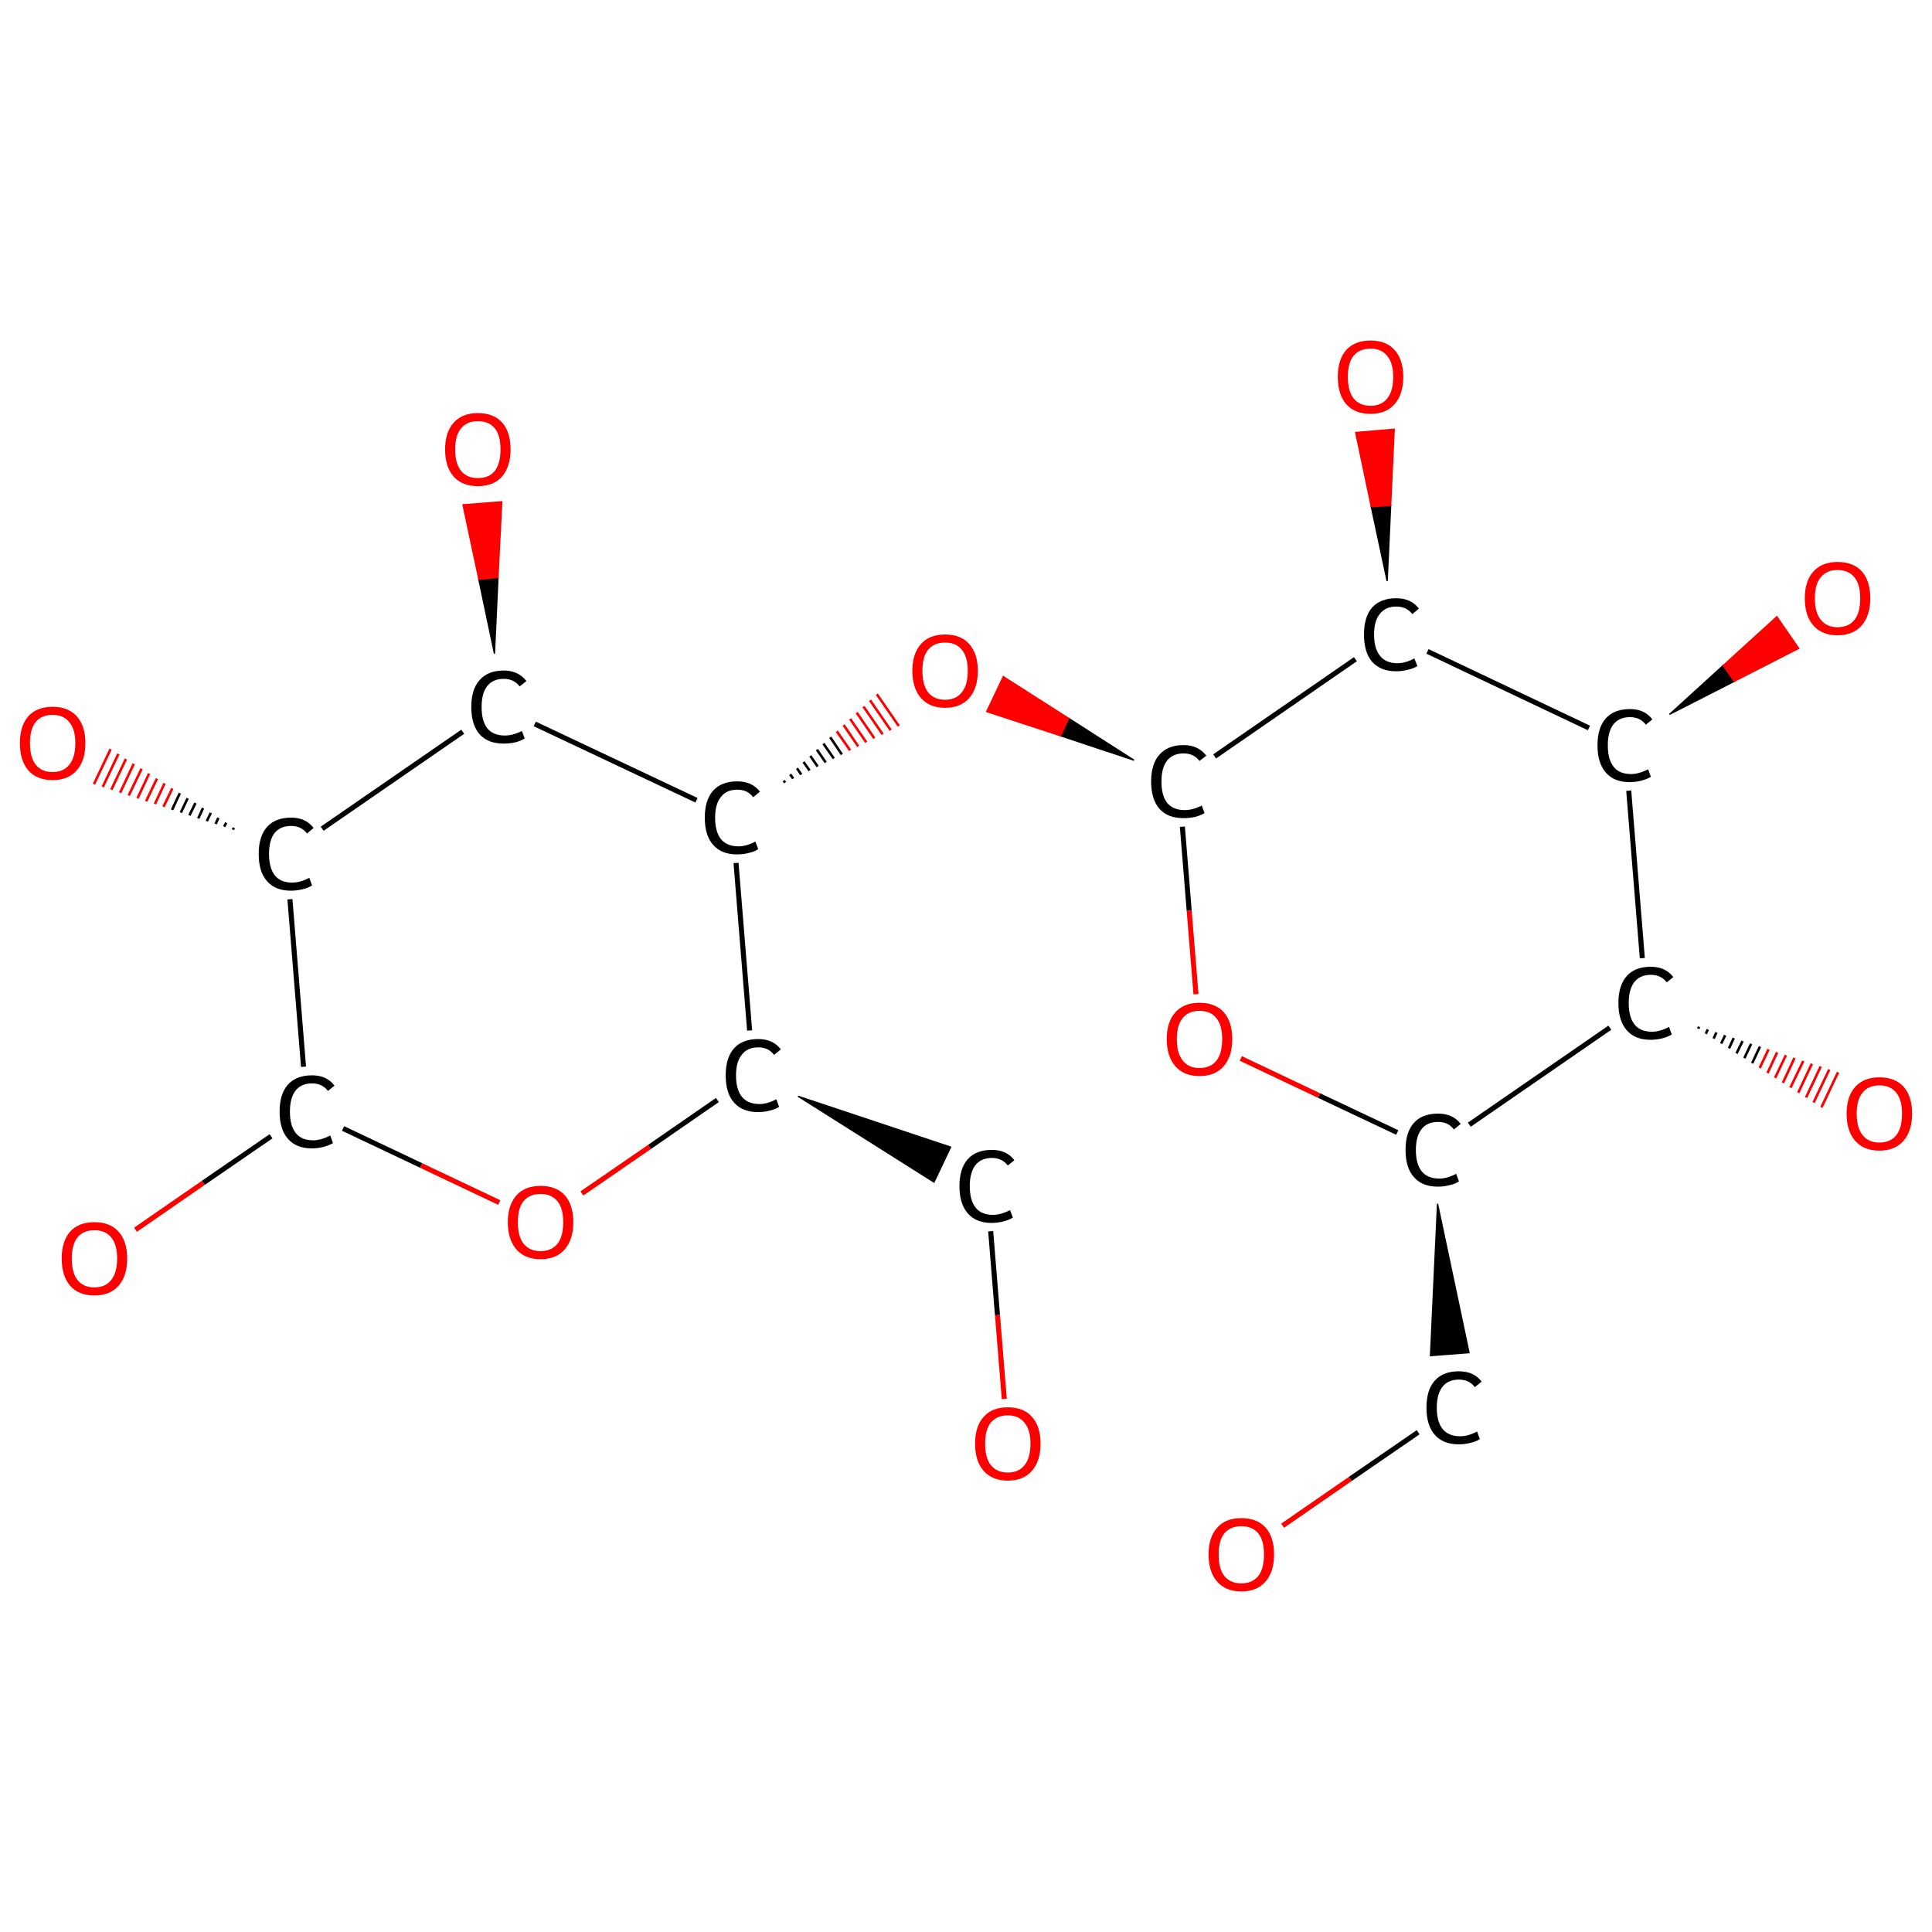 <?xml version='1.0' encoding='iso-8859-1'?>
<svg version='1.1' baseProfile='full'
              xmlns='http://www.w3.org/2000/svg'
                      xmlns:rdkit='http://www.rdkit.org/xml'
                      xmlns:xlink='http://www.w3.org/1999/xlink'
                  xml:space='preserve'
width='767px' height='767px' viewBox='0 0 767 767'>
<!-- END OF HEADER -->
<rect style='opacity:1.0;fill:#FFFFFF;stroke:none' width='767.0' height='767.0' x='0.0' y='0.0'> </rect>
<path class='bond-0 atom-0 atom-1' d='M 509.2,605.7 L 536.1,587.1' style='fill:none;fill-rule:evenodd;stroke:#FF0000;stroke-width:2.0px;stroke-linecap:butt;stroke-linejoin:miter;stroke-opacity:1' />
<path class='bond-0 atom-0 atom-1' d='M 536.1,587.1 L 563.0,568.6' style='fill:none;fill-rule:evenodd;stroke:#000000;stroke-width:2.0px;stroke-linecap:butt;stroke-linejoin:miter;stroke-opacity:1' />
<path class='bond-1 atom-2 atom-1' d='M 570.7,477.9 L 583.2,537.0 L 567.9,538.2 Z' style='fill:#000000;fill-rule:evenodd;fill-opacity:1;stroke:#000000;stroke-width:0.5px;stroke-linecap:butt;stroke-linejoin:miter;stroke-opacity:1;' />
<path class='bond-2 atom-2 atom-3' d='M 554.7,449.6 L 523.6,434.9' style='fill:none;fill-rule:evenodd;stroke:#000000;stroke-width:2.0px;stroke-linecap:butt;stroke-linejoin:miter;stroke-opacity:1' />
<path class='bond-2 atom-2 atom-3' d='M 523.6,434.9 L 492.6,420.2' style='fill:none;fill-rule:evenodd;stroke:#FF0000;stroke-width:2.0px;stroke-linecap:butt;stroke-linejoin:miter;stroke-opacity:1' />
<path class='bond-3 atom-3 atom-4' d='M 474.8,394.7 L 472.1,361.5' style='fill:none;fill-rule:evenodd;stroke:#FF0000;stroke-width:2.0px;stroke-linecap:butt;stroke-linejoin:miter;stroke-opacity:1' />
<path class='bond-3 atom-3 atom-4' d='M 472.1,361.5 L 469.4,328.2' style='fill:none;fill-rule:evenodd;stroke:#000000;stroke-width:2.0px;stroke-linecap:butt;stroke-linejoin:miter;stroke-opacity:1' />
<path class='bond-4 atom-4 atom-5' d='M 450.2,301.8 L 421.0,292.1 L 424.3,285.2 Z' style='fill:#000000;fill-rule:evenodd;fill-opacity:1;stroke:#000000;stroke-width:0.5px;stroke-linecap:butt;stroke-linejoin:miter;stroke-opacity:1;' />
<path class='bond-4 atom-4 atom-5' d='M 421.0,292.1 L 398.3,268.6 L 391.7,282.5 Z' style='fill:#FF0000;fill-rule:evenodd;fill-opacity:1;stroke:#FF0000;stroke-width:0.5px;stroke-linecap:butt;stroke-linejoin:miter;stroke-opacity:1;' />
<path class='bond-4 atom-4 atom-5' d='M 421.0,292.1 L 424.3,285.2 L 398.3,268.6 Z' style='fill:#FF0000;fill-rule:evenodd;fill-opacity:1;stroke:#FF0000;stroke-width:0.5px;stroke-linecap:butt;stroke-linejoin:miter;stroke-opacity:1;' />
<path class='bond-5 atom-6 atom-5' d='M 311.7,310.7 L 311.1,309.9' style='fill:none;fill-rule:evenodd;stroke:#000000;stroke-width:1.0px;stroke-linecap:butt;stroke-linejoin:miter;stroke-opacity:1' />
<path class='bond-5 atom-6 atom-5' d='M 314.9,309.1 L 313.7,307.4' style='fill:none;fill-rule:evenodd;stroke:#000000;stroke-width:1.0px;stroke-linecap:butt;stroke-linejoin:miter;stroke-opacity:1' />
<path class='bond-5 atom-6 atom-5' d='M 318.1,307.5 L 316.4,305.0' style='fill:none;fill-rule:evenodd;stroke:#000000;stroke-width:1.0px;stroke-linecap:butt;stroke-linejoin:miter;stroke-opacity:1' />
<path class='bond-5 atom-6 atom-5' d='M 321.4,305.9 L 319.0,302.5' style='fill:none;fill-rule:evenodd;stroke:#000000;stroke-width:1.0px;stroke-linecap:butt;stroke-linejoin:miter;stroke-opacity:1' />
<path class='bond-5 atom-6 atom-5' d='M 324.6,304.3 L 321.7,300.1' style='fill:none;fill-rule:evenodd;stroke:#000000;stroke-width:1.0px;stroke-linecap:butt;stroke-linejoin:miter;stroke-opacity:1' />
<path class='bond-5 atom-6 atom-5' d='M 327.8,302.7 L 324.3,297.6' style='fill:none;fill-rule:evenodd;stroke:#000000;stroke-width:1.0px;stroke-linecap:butt;stroke-linejoin:miter;stroke-opacity:1' />
<path class='bond-5 atom-6 atom-5' d='M 331.0,301.1 L 326.9,295.2' style='fill:none;fill-rule:evenodd;stroke:#000000;stroke-width:1.0px;stroke-linecap:butt;stroke-linejoin:miter;stroke-opacity:1' />
<path class='bond-5 atom-6 atom-5' d='M 334.2,299.5 L 329.6,292.7' style='fill:none;fill-rule:evenodd;stroke:#000000;stroke-width:1.0px;stroke-linecap:butt;stroke-linejoin:miter;stroke-opacity:1' />
<path class='bond-5 atom-6 atom-5' d='M 337.5,297.9 L 332.2,290.3' style='fill:none;fill-rule:evenodd;stroke:#FF0000;stroke-width:1.0px;stroke-linecap:butt;stroke-linejoin:miter;stroke-opacity:1' />
<path class='bond-5 atom-6 atom-5' d='M 340.7,296.3 L 334.9,287.8' style='fill:none;fill-rule:evenodd;stroke:#FF0000;stroke-width:1.0px;stroke-linecap:butt;stroke-linejoin:miter;stroke-opacity:1' />
<path class='bond-5 atom-6 atom-5' d='M 343.9,294.7 L 337.5,285.4' style='fill:none;fill-rule:evenodd;stroke:#FF0000;stroke-width:1.0px;stroke-linecap:butt;stroke-linejoin:miter;stroke-opacity:1' />
<path class='bond-5 atom-6 atom-5' d='M 347.1,293.1 L 340.1,282.9' style='fill:none;fill-rule:evenodd;stroke:#FF0000;stroke-width:1.0px;stroke-linecap:butt;stroke-linejoin:miter;stroke-opacity:1' />
<path class='bond-5 atom-6 atom-5' d='M 350.4,291.5 L 342.8,280.5' style='fill:none;fill-rule:evenodd;stroke:#FF0000;stroke-width:1.0px;stroke-linecap:butt;stroke-linejoin:miter;stroke-opacity:1' />
<path class='bond-5 atom-6 atom-5' d='M 353.6,289.9 L 345.4,278.0' style='fill:none;fill-rule:evenodd;stroke:#FF0000;stroke-width:1.0px;stroke-linecap:butt;stroke-linejoin:miter;stroke-opacity:1' />
<path class='bond-5 atom-6 atom-5' d='M 356.8,288.2 L 348.1,275.6' style='fill:none;fill-rule:evenodd;stroke:#FF0000;stroke-width:1.0px;stroke-linecap:butt;stroke-linejoin:miter;stroke-opacity:1' />
<path class='bond-6 atom-6 atom-7' d='M 276.5,317.7 L 212.3,287.4' style='fill:none;fill-rule:evenodd;stroke:#000000;stroke-width:2.0px;stroke-linecap:butt;stroke-linejoin:miter;stroke-opacity:1' />
<path class='bond-7 atom-7 atom-8' d='M 196.3,259.5 L 190.1,230.0 L 197.7,229.3 Z' style='fill:#000000;fill-rule:evenodd;fill-opacity:1;stroke:#000000;stroke-width:0.5px;stroke-linecap:butt;stroke-linejoin:miter;stroke-opacity:1;' />
<path class='bond-7 atom-7 atom-8' d='M 190.1,230.0 L 199.2,199.2 L 183.8,200.4 Z' style='fill:#FF0000;fill-rule:evenodd;fill-opacity:1;stroke:#FF0000;stroke-width:0.5px;stroke-linecap:butt;stroke-linejoin:miter;stroke-opacity:1;' />
<path class='bond-7 atom-7 atom-8' d='M 190.1,230.0 L 197.7,229.3 L 199.2,199.2 Z' style='fill:#FF0000;fill-rule:evenodd;fill-opacity:1;stroke:#FF0000;stroke-width:0.5px;stroke-linecap:butt;stroke-linejoin:miter;stroke-opacity:1;' />
<path class='bond-8 atom-7 atom-9' d='M 183.7,290.5 L 127.9,329.0' style='fill:none;fill-rule:evenodd;stroke:#000000;stroke-width:2.0px;stroke-linecap:butt;stroke-linejoin:miter;stroke-opacity:1' />
<path class='bond-9 atom-9 atom-10' d='M 92.5,329.4 L 92.8,328.6' style='fill:none;fill-rule:evenodd;stroke:#000000;stroke-width:1.0px;stroke-linecap:butt;stroke-linejoin:miter;stroke-opacity:1' />
<path class='bond-9 atom-9 atom-10' d='M 89.0,328.2 L 89.8,326.6' style='fill:none;fill-rule:evenodd;stroke:#000000;stroke-width:1.0px;stroke-linecap:butt;stroke-linejoin:miter;stroke-opacity:1' />
<path class='bond-9 atom-9 atom-10' d='M 85.6,327.1 L 86.7,324.7' style='fill:none;fill-rule:evenodd;stroke:#000000;stroke-width:1.0px;stroke-linecap:butt;stroke-linejoin:miter;stroke-opacity:1' />
<path class='bond-9 atom-9 atom-10' d='M 82.1,326.0 L 83.7,322.7' style='fill:none;fill-rule:evenodd;stroke:#000000;stroke-width:1.0px;stroke-linecap:butt;stroke-linejoin:miter;stroke-opacity:1' />
<path class='bond-9 atom-9 atom-10' d='M 78.7,324.9 L 80.6,320.8' style='fill:none;fill-rule:evenodd;stroke:#000000;stroke-width:1.0px;stroke-linecap:butt;stroke-linejoin:miter;stroke-opacity:1' />
<path class='bond-9 atom-9 atom-10' d='M 75.2,323.7 L 77.6,318.8' style='fill:none;fill-rule:evenodd;stroke:#000000;stroke-width:1.0px;stroke-linecap:butt;stroke-linejoin:miter;stroke-opacity:1' />
<path class='bond-9 atom-9 atom-10' d='M 71.8,322.6 L 74.5,316.9' style='fill:none;fill-rule:evenodd;stroke:#000000;stroke-width:1.0px;stroke-linecap:butt;stroke-linejoin:miter;stroke-opacity:1' />
<path class='bond-9 atom-9 atom-10' d='M 68.3,321.5 L 71.4,314.9' style='fill:none;fill-rule:evenodd;stroke:#000000;stroke-width:1.0px;stroke-linecap:butt;stroke-linejoin:miter;stroke-opacity:1' />
<path class='bond-9 atom-9 atom-10' d='M 64.9,320.3 L 68.4,313.0' style='fill:none;fill-rule:evenodd;stroke:#FF0000;stroke-width:1.0px;stroke-linecap:butt;stroke-linejoin:miter;stroke-opacity:1' />
<path class='bond-9 atom-9 atom-10' d='M 61.5,319.2 L 65.3,311.0' style='fill:none;fill-rule:evenodd;stroke:#FF0000;stroke-width:1.0px;stroke-linecap:butt;stroke-linejoin:miter;stroke-opacity:1' />
<path class='bond-9 atom-9 atom-10' d='M 58.0,318.1 L 62.3,309.1' style='fill:none;fill-rule:evenodd;stroke:#FF0000;stroke-width:1.0px;stroke-linecap:butt;stroke-linejoin:miter;stroke-opacity:1' />
<path class='bond-9 atom-9 atom-10' d='M 54.6,316.9 L 59.2,307.1' style='fill:none;fill-rule:evenodd;stroke:#FF0000;stroke-width:1.0px;stroke-linecap:butt;stroke-linejoin:miter;stroke-opacity:1' />
<path class='bond-9 atom-9 atom-10' d='M 51.1,315.8 L 56.2,305.2' style='fill:none;fill-rule:evenodd;stroke:#FF0000;stroke-width:1.0px;stroke-linecap:butt;stroke-linejoin:miter;stroke-opacity:1' />
<path class='bond-9 atom-9 atom-10' d='M 47.7,314.7 L 53.1,303.2' style='fill:none;fill-rule:evenodd;stroke:#FF0000;stroke-width:1.0px;stroke-linecap:butt;stroke-linejoin:miter;stroke-opacity:1' />
<path class='bond-9 atom-9 atom-10' d='M 44.2,313.5 L 50.0,301.3' style='fill:none;fill-rule:evenodd;stroke:#FF0000;stroke-width:1.0px;stroke-linecap:butt;stroke-linejoin:miter;stroke-opacity:1' />
<path class='bond-9 atom-9 atom-10' d='M 40.8,312.4 L 47.0,299.3' style='fill:none;fill-rule:evenodd;stroke:#FF0000;stroke-width:1.0px;stroke-linecap:butt;stroke-linejoin:miter;stroke-opacity:1' />
<path class='bond-9 atom-9 atom-10' d='M 37.3,311.3 L 43.9,297.4' style='fill:none;fill-rule:evenodd;stroke:#FF0000;stroke-width:1.0px;stroke-linecap:butt;stroke-linejoin:miter;stroke-opacity:1' />
<path class='bond-10 atom-9 atom-11' d='M 115.1,357.0 L 120.5,423.5' style='fill:none;fill-rule:evenodd;stroke:#000000;stroke-width:2.0px;stroke-linecap:butt;stroke-linejoin:miter;stroke-opacity:1' />
<path class='bond-11 atom-11 atom-12' d='M 107.6,451.1 L 80.7,469.6' style='fill:none;fill-rule:evenodd;stroke:#000000;stroke-width:2.0px;stroke-linecap:butt;stroke-linejoin:miter;stroke-opacity:1' />
<path class='bond-11 atom-11 atom-12' d='M 80.7,469.6 L 53.8,488.2' style='fill:none;fill-rule:evenodd;stroke:#FF0000;stroke-width:2.0px;stroke-linecap:butt;stroke-linejoin:miter;stroke-opacity:1' />
<path class='bond-12 atom-11 atom-13' d='M 136.2,448.0 L 167.2,462.7' style='fill:none;fill-rule:evenodd;stroke:#000000;stroke-width:2.0px;stroke-linecap:butt;stroke-linejoin:miter;stroke-opacity:1' />
<path class='bond-12 atom-11 atom-13' d='M 167.2,462.7 L 198.2,477.4' style='fill:none;fill-rule:evenodd;stroke:#FF0000;stroke-width:2.0px;stroke-linecap:butt;stroke-linejoin:miter;stroke-opacity:1' />
<path class='bond-13 atom-13 atom-14' d='M 231.0,473.8 L 257.9,455.3' style='fill:none;fill-rule:evenodd;stroke:#FF0000;stroke-width:2.0px;stroke-linecap:butt;stroke-linejoin:miter;stroke-opacity:1' />
<path class='bond-13 atom-13 atom-14' d='M 257.9,455.3 L 284.8,436.7' style='fill:none;fill-rule:evenodd;stroke:#000000;stroke-width:2.0px;stroke-linecap:butt;stroke-linejoin:miter;stroke-opacity:1' />
<path class='bond-14 atom-14 atom-15' d='M 316.8,435.2 L 377.4,455.4 L 370.8,469.3 Z' style='fill:#000000;fill-rule:evenodd;fill-opacity:1;stroke:#000000;stroke-width:0.5px;stroke-linecap:butt;stroke-linejoin:miter;stroke-opacity:1;' />
<path class='bond-15 atom-15 atom-16' d='M 393.3,488.8 L 396.0,522.1' style='fill:none;fill-rule:evenodd;stroke:#000000;stroke-width:2.0px;stroke-linecap:butt;stroke-linejoin:miter;stroke-opacity:1' />
<path class='bond-15 atom-15 atom-16' d='M 396.0,522.1 L 398.7,555.4' style='fill:none;fill-rule:evenodd;stroke:#FF0000;stroke-width:2.0px;stroke-linecap:butt;stroke-linejoin:miter;stroke-opacity:1' />
<path class='bond-16 atom-4 atom-17' d='M 482.2,300.3 L 538.1,261.7' style='fill:none;fill-rule:evenodd;stroke:#000000;stroke-width:2.0px;stroke-linecap:butt;stroke-linejoin:miter;stroke-opacity:1' />
<path class='bond-17 atom-17 atom-18' d='M 550.7,230.7 L 544.4,201.2 L 552.1,200.6 Z' style='fill:#000000;fill-rule:evenodd;fill-opacity:1;stroke:#000000;stroke-width:0.5px;stroke-linecap:butt;stroke-linejoin:miter;stroke-opacity:1;' />
<path class='bond-17 atom-17 atom-18' d='M 544.4,201.2 L 553.5,170.4 L 538.2,171.7 Z' style='fill:#FF0000;fill-rule:evenodd;fill-opacity:1;stroke:#FF0000;stroke-width:0.5px;stroke-linecap:butt;stroke-linejoin:miter;stroke-opacity:1;' />
<path class='bond-17 atom-17 atom-18' d='M 544.4,201.2 L 552.1,200.6 L 553.5,170.4 Z' style='fill:#FF0000;fill-rule:evenodd;fill-opacity:1;stroke:#FF0000;stroke-width:0.5px;stroke-linecap:butt;stroke-linejoin:miter;stroke-opacity:1;' />
<path class='bond-18 atom-17 atom-19' d='M 566.7,258.6 L 630.8,289.0' style='fill:none;fill-rule:evenodd;stroke:#000000;stroke-width:2.0px;stroke-linecap:butt;stroke-linejoin:miter;stroke-opacity:1' />
<path class='bond-19 atom-19 atom-20' d='M 662.8,283.6 L 684.1,264.2 L 688.5,270.5 Z' style='fill:#000000;fill-rule:evenodd;fill-opacity:1;stroke:#000000;stroke-width:0.5px;stroke-linecap:butt;stroke-linejoin:miter;stroke-opacity:1;' />
<path class='bond-19 atom-19 atom-20' d='M 684.1,264.2 L 714.1,257.4 L 705.4,244.8 Z' style='fill:#FF0000;fill-rule:evenodd;fill-opacity:1;stroke:#FF0000;stroke-width:0.5px;stroke-linecap:butt;stroke-linejoin:miter;stroke-opacity:1;' />
<path class='bond-19 atom-19 atom-20' d='M 684.1,264.2 L 688.5,270.5 L 714.1,257.4 Z' style='fill:#FF0000;fill-rule:evenodd;fill-opacity:1;stroke:#FF0000;stroke-width:0.5px;stroke-linecap:butt;stroke-linejoin:miter;stroke-opacity:1;' />
<path class='bond-20 atom-19 atom-21' d='M 646.6,313.9 L 652.0,380.4' style='fill:none;fill-rule:evenodd;stroke:#000000;stroke-width:2.0px;stroke-linecap:butt;stroke-linejoin:miter;stroke-opacity:1' />
<path class='bond-21 atom-21 atom-22' d='M 674.5,407.6 L 674.2,408.4' style='fill:none;fill-rule:evenodd;stroke:#000000;stroke-width:1.0px;stroke-linecap:butt;stroke-linejoin:miter;stroke-opacity:1' />
<path class='bond-21 atom-21 atom-22' d='M 678.0,408.7 L 677.2,410.4' style='fill:none;fill-rule:evenodd;stroke:#000000;stroke-width:1.0px;stroke-linecap:butt;stroke-linejoin:miter;stroke-opacity:1' />
<path class='bond-21 atom-21 atom-22' d='M 681.4,409.9 L 680.3,412.3' style='fill:none;fill-rule:evenodd;stroke:#000000;stroke-width:1.0px;stroke-linecap:butt;stroke-linejoin:miter;stroke-opacity:1' />
<path class='bond-21 atom-21 atom-22' d='M 684.9,411.0 L 683.3,414.3' style='fill:none;fill-rule:evenodd;stroke:#000000;stroke-width:1.0px;stroke-linecap:butt;stroke-linejoin:miter;stroke-opacity:1' />
<path class='bond-21 atom-21 atom-22' d='M 688.3,412.1 L 686.4,416.2' style='fill:none;fill-rule:evenodd;stroke:#000000;stroke-width:1.0px;stroke-linecap:butt;stroke-linejoin:miter;stroke-opacity:1' />
<path class='bond-21 atom-21 atom-22' d='M 691.8,413.3 L 689.4,418.2' style='fill:none;fill-rule:evenodd;stroke:#000000;stroke-width:1.0px;stroke-linecap:butt;stroke-linejoin:miter;stroke-opacity:1' />
<path class='bond-21 atom-21 atom-22' d='M 695.2,414.4 L 692.5,420.1' style='fill:none;fill-rule:evenodd;stroke:#000000;stroke-width:1.0px;stroke-linecap:butt;stroke-linejoin:miter;stroke-opacity:1' />
<path class='bond-21 atom-21 atom-22' d='M 698.7,415.5 L 695.6,422.1' style='fill:none;fill-rule:evenodd;stroke:#000000;stroke-width:1.0px;stroke-linecap:butt;stroke-linejoin:miter;stroke-opacity:1' />
<path class='bond-21 atom-21 atom-22' d='M 702.1,416.6 L 698.6,424.0' style='fill:none;fill-rule:evenodd;stroke:#FF0000;stroke-width:1.0px;stroke-linecap:butt;stroke-linejoin:miter;stroke-opacity:1' />
<path class='bond-21 atom-21 atom-22' d='M 705.5,417.8 L 701.7,426.0' style='fill:none;fill-rule:evenodd;stroke:#FF0000;stroke-width:1.0px;stroke-linecap:butt;stroke-linejoin:miter;stroke-opacity:1' />
<path class='bond-21 atom-21 atom-22' d='M 709.0,418.9 L 704.7,427.9' style='fill:none;fill-rule:evenodd;stroke:#FF0000;stroke-width:1.0px;stroke-linecap:butt;stroke-linejoin:miter;stroke-opacity:1' />
<path class='bond-21 atom-21 atom-22' d='M 712.4,420.0 L 707.8,429.9' style='fill:none;fill-rule:evenodd;stroke:#FF0000;stroke-width:1.0px;stroke-linecap:butt;stroke-linejoin:miter;stroke-opacity:1' />
<path class='bond-21 atom-21 atom-22' d='M 715.9,421.2 L 710.8,431.8' style='fill:none;fill-rule:evenodd;stroke:#FF0000;stroke-width:1.0px;stroke-linecap:butt;stroke-linejoin:miter;stroke-opacity:1' />
<path class='bond-21 atom-21 atom-22' d='M 719.3,422.3 L 713.9,433.8' style='fill:none;fill-rule:evenodd;stroke:#FF0000;stroke-width:1.0px;stroke-linecap:butt;stroke-linejoin:miter;stroke-opacity:1' />
<path class='bond-21 atom-21 atom-22' d='M 722.8,423.4 L 717.0,435.7' style='fill:none;fill-rule:evenodd;stroke:#FF0000;stroke-width:1.0px;stroke-linecap:butt;stroke-linejoin:miter;stroke-opacity:1' />
<path class='bond-21 atom-21 atom-22' d='M 726.2,424.6 L 720.0,437.7' style='fill:none;fill-rule:evenodd;stroke:#FF0000;stroke-width:1.0px;stroke-linecap:butt;stroke-linejoin:miter;stroke-opacity:1' />
<path class='bond-21 atom-21 atom-22' d='M 729.7,425.7 L 723.1,439.6' style='fill:none;fill-rule:evenodd;stroke:#FF0000;stroke-width:1.0px;stroke-linecap:butt;stroke-linejoin:miter;stroke-opacity:1' />
<path class='bond-22 atom-21 atom-2' d='M 639.1,408.0 L 583.3,446.5' style='fill:none;fill-rule:evenodd;stroke:#000000;stroke-width:2.0px;stroke-linecap:butt;stroke-linejoin:miter;stroke-opacity:1' />
<path class='bond-23 atom-14 atom-6' d='M 297.6,409.1 L 292.2,342.6' style='fill:none;fill-rule:evenodd;stroke:#000000;stroke-width:2.0px;stroke-linecap:butt;stroke-linejoin:miter;stroke-opacity:1' />
<path class='atom-0' d='M 479.8 617.1
Q 479.8 610.3, 483.2 606.5
Q 486.5 602.7, 492.8 602.7
Q 499.1 602.7, 502.5 606.5
Q 505.8 610.3, 505.8 617.1
Q 505.8 624.0, 502.4 627.9
Q 499.0 631.8, 492.8 631.8
Q 486.6 631.8, 483.2 627.9
Q 479.8 624.0, 479.8 617.1
M 492.8 628.6
Q 497.1 628.6, 499.5 625.7
Q 501.8 622.8, 501.8 617.1
Q 501.8 611.5, 499.5 608.7
Q 497.1 605.9, 492.8 605.9
Q 488.5 605.9, 486.1 608.7
Q 483.8 611.5, 483.8 617.1
Q 483.8 622.8, 486.1 625.7
Q 488.5 628.6, 492.8 628.6
' fill='#FF0000'/>
<path class='atom-1' d='M 566.3 558.8
Q 566.3 551.8, 569.6 548.1
Q 572.9 544.4, 579.2 544.4
Q 585.1 544.4, 588.2 548.5
L 585.5 550.7
Q 583.3 547.7, 579.2 547.7
Q 574.9 547.7, 572.7 550.5
Q 570.4 553.4, 570.4 558.8
Q 570.4 564.4, 572.7 567.3
Q 575.1 570.2, 579.7 570.2
Q 582.8 570.2, 586.4 568.3
L 587.5 571.3
Q 586.1 572.3, 583.8 572.8
Q 581.6 573.4, 579.1 573.4
Q 572.9 573.4, 569.6 569.6
Q 566.3 565.9, 566.3 558.8
' fill='#000000'/>
<path class='atom-2' d='M 558.0 456.5
Q 558.0 449.5, 561.3 445.8
Q 564.6 442.1, 570.9 442.1
Q 576.8 442.1, 579.9 446.2
L 577.2 448.4
Q 575.0 445.4, 570.9 445.4
Q 566.6 445.4, 564.4 448.2
Q 562.1 451.1, 562.1 456.5
Q 562.1 462.1, 564.4 465.0
Q 566.8 467.9, 571.4 467.9
Q 574.5 467.9, 578.1 466.0
L 579.2 469.0
Q 577.8 470.0, 575.5 470.5
Q 573.3 471.1, 570.8 471.1
Q 564.6 471.1, 561.3 467.3
Q 558.0 463.6, 558.0 456.5
' fill='#000000'/>
<path class='atom-3' d='M 463.2 412.5
Q 463.2 405.7, 466.6 401.9
Q 470.0 398.1, 476.2 398.1
Q 482.5 398.1, 485.9 401.9
Q 489.2 405.7, 489.2 412.5
Q 489.2 419.4, 485.8 423.3
Q 482.4 427.2, 476.2 427.2
Q 470.0 427.2, 466.6 423.3
Q 463.2 419.4, 463.2 412.5
M 476.2 424.0
Q 480.6 424.0, 482.9 421.1
Q 485.2 418.2, 485.2 412.5
Q 485.2 407.0, 482.9 404.2
Q 480.6 401.3, 476.2 401.3
Q 471.9 401.3, 469.6 404.1
Q 467.2 406.9, 467.2 412.5
Q 467.2 418.2, 469.6 421.1
Q 471.9 424.0, 476.2 424.0
' fill='#FF0000'/>
<path class='atom-4' d='M 457.0 310.3
Q 457.0 303.2, 460.3 299.6
Q 463.6 295.8, 469.9 295.8
Q 475.7 295.8, 478.9 300.0
L 476.2 302.1
Q 473.9 299.1, 469.9 299.1
Q 465.6 299.1, 463.3 302.0
Q 461.1 304.8, 461.1 310.3
Q 461.1 315.9, 463.4 318.8
Q 465.8 321.6, 470.3 321.6
Q 473.5 321.6, 477.1 319.8
L 478.2 322.8
Q 476.7 323.7, 474.5 324.3
Q 472.3 324.8, 469.8 324.8
Q 463.6 324.8, 460.3 321.1
Q 457.0 317.3, 457.0 310.3
' fill='#000000'/>
<path class='atom-5' d='M 362.2 266.3
Q 362.2 259.5, 365.6 255.7
Q 368.9 251.9, 375.2 251.9
Q 381.5 251.9, 384.8 255.7
Q 388.2 259.5, 388.2 266.3
Q 388.2 273.2, 384.8 277.1
Q 381.4 281.0, 375.2 281.0
Q 369.0 281.0, 365.6 277.1
Q 362.2 273.2, 362.2 266.3
M 375.2 277.8
Q 379.5 277.8, 381.8 274.9
Q 384.2 272.0, 384.2 266.3
Q 384.2 260.7, 381.8 257.9
Q 379.5 255.1, 375.2 255.1
Q 370.9 255.1, 368.5 257.9
Q 366.2 260.7, 366.2 266.3
Q 366.2 272.0, 368.5 274.9
Q 370.9 277.8, 375.2 277.8
' fill='#FF0000'/>
<path class='atom-6' d='M 279.8 324.6
Q 279.8 317.6, 283.1 313.9
Q 286.4 310.2, 292.7 310.2
Q 298.6 310.2, 301.7 314.3
L 299.0 316.5
Q 296.8 313.5, 292.7 313.5
Q 288.4 313.5, 286.2 316.4
Q 283.9 319.2, 283.9 324.6
Q 283.9 330.2, 286.2 333.1
Q 288.6 336.0, 293.2 336.0
Q 296.3 336.0, 299.9 334.1
L 301.0 337.1
Q 299.6 338.1, 297.3 338.6
Q 295.1 339.2, 292.6 339.2
Q 286.4 339.2, 283.1 335.4
Q 279.8 331.7, 279.8 324.6
' fill='#000000'/>
<path class='atom-7' d='M 187.1 280.7
Q 187.1 273.6, 190.4 270.0
Q 193.7 266.2, 200.0 266.2
Q 205.8 266.2, 209.0 270.4
L 206.3 272.5
Q 204.0 269.5, 200.0 269.5
Q 195.7 269.5, 193.4 272.4
Q 191.2 275.2, 191.2 280.7
Q 191.2 286.3, 193.5 289.2
Q 195.9 292.0, 200.4 292.0
Q 203.6 292.0, 207.2 290.2
L 208.3 293.2
Q 206.8 294.1, 204.6 294.7
Q 202.4 295.2, 199.9 295.2
Q 193.7 295.2, 190.4 291.5
Q 187.1 287.7, 187.1 280.7
' fill='#000000'/>
<path class='atom-8' d='M 176.7 178.4
Q 176.7 171.6, 180.1 167.8
Q 183.5 164.0, 189.7 164.0
Q 196.0 164.0, 199.4 167.8
Q 202.7 171.6, 202.7 178.4
Q 202.7 185.2, 199.3 189.2
Q 195.9 193.0, 189.7 193.0
Q 183.5 193.0, 180.1 189.2
Q 176.7 185.3, 176.7 178.4
M 189.7 189.8
Q 194.1 189.8, 196.4 187.0
Q 198.7 184.0, 198.7 178.4
Q 198.7 172.8, 196.4 170.0
Q 194.1 167.2, 189.7 167.2
Q 185.4 167.2, 183.1 170.0
Q 180.7 172.8, 180.7 178.4
Q 180.7 184.1, 183.1 187.0
Q 185.4 189.8, 189.7 189.8
' fill='#FF0000'/>
<path class='atom-9' d='M 102.7 339.0
Q 102.7 332.0, 106.0 328.3
Q 109.3 324.6, 115.6 324.6
Q 121.4 324.6, 124.5 328.7
L 121.9 330.9
Q 119.6 327.9, 115.6 327.9
Q 111.3 327.9, 109.0 330.7
Q 106.8 333.6, 106.8 339.0
Q 106.8 344.6, 109.1 347.5
Q 111.4 350.4, 116.0 350.4
Q 119.1 350.4, 122.8 348.5
L 123.9 351.5
Q 122.4 352.5, 120.2 353.0
Q 117.9 353.6, 115.4 353.6
Q 109.3 353.6, 106.0 349.8
Q 102.7 346.1, 102.7 339.0
' fill='#000000'/>
<path class='atom-10' d='M 7.9 295.0
Q 7.9 288.2, 11.2 284.4
Q 14.6 280.6, 20.9 280.6
Q 27.1 280.6, 30.5 284.4
Q 33.9 288.2, 33.9 295.0
Q 33.9 301.9, 30.5 305.8
Q 27.1 309.7, 20.9 309.7
Q 14.6 309.7, 11.2 305.8
Q 7.9 301.9, 7.9 295.0
M 20.9 306.5
Q 25.2 306.5, 27.5 303.6
Q 29.9 300.7, 29.9 295.0
Q 29.9 289.5, 27.5 286.7
Q 25.2 283.8, 20.9 283.8
Q 16.5 283.8, 14.2 286.6
Q 11.9 289.4, 11.9 295.0
Q 11.9 300.7, 14.2 303.6
Q 16.5 306.5, 20.9 306.5
' fill='#FF0000'/>
<path class='atom-11' d='M 111.0 441.3
Q 111.0 434.3, 114.3 430.6
Q 117.6 426.9, 123.9 426.9
Q 129.7 426.9, 132.8 431.0
L 130.2 433.1
Q 127.9 430.1, 123.9 430.1
Q 119.6 430.1, 117.3 433.0
Q 115.1 435.9, 115.1 441.3
Q 115.1 446.9, 117.4 449.8
Q 119.7 452.7, 124.3 452.7
Q 127.4 452.7, 131.1 450.8
L 132.2 453.8
Q 130.7 454.7, 128.5 455.3
Q 126.2 455.9, 123.7 455.9
Q 117.6 455.9, 114.3 452.1
Q 111.0 448.3, 111.0 441.3
' fill='#000000'/>
<path class='atom-12' d='M 24.5 499.6
Q 24.5 492.8, 27.8 489.0
Q 31.2 485.2, 37.5 485.2
Q 43.7 485.2, 47.1 489.0
Q 50.5 492.8, 50.5 499.6
Q 50.5 506.5, 47.1 510.4
Q 43.7 514.3, 37.5 514.3
Q 31.2 514.3, 27.8 510.4
Q 24.5 506.5, 24.5 499.6
M 37.5 511.1
Q 41.8 511.1, 44.1 508.2
Q 46.5 505.3, 46.5 499.6
Q 46.5 494.0, 44.1 491.2
Q 41.8 488.4, 37.5 488.4
Q 33.1 488.4, 30.8 491.2
Q 28.5 494.0, 28.5 499.6
Q 28.5 505.3, 30.8 508.2
Q 33.1 511.1, 37.5 511.1
' fill='#FF0000'/>
<path class='atom-13' d='M 201.6 485.2
Q 201.6 478.4, 205.0 474.6
Q 208.3 470.8, 214.6 470.8
Q 220.9 470.8, 224.3 474.6
Q 227.6 478.4, 227.6 485.2
Q 227.6 492.1, 224.2 496.0
Q 220.8 499.9, 214.6 499.9
Q 208.4 499.9, 205.0 496.0
Q 201.6 492.1, 201.6 485.2
M 214.6 496.7
Q 218.9 496.7, 221.3 493.8
Q 223.6 490.9, 223.6 485.2
Q 223.6 479.7, 221.3 476.9
Q 218.9 474.0, 214.6 474.0
Q 210.3 474.0, 207.9 476.8
Q 205.6 479.6, 205.6 485.2
Q 205.6 490.9, 207.9 493.8
Q 210.3 496.7, 214.6 496.7
' fill='#FF0000'/>
<path class='atom-14' d='M 288.1 426.9
Q 288.1 419.9, 291.4 416.2
Q 294.7 412.5, 301.0 412.5
Q 306.9 412.5, 310.0 416.6
L 307.3 418.8
Q 305.1 415.8, 301.0 415.8
Q 296.7 415.8, 294.5 418.7
Q 292.2 421.5, 292.2 426.9
Q 292.2 432.5, 294.5 435.4
Q 296.9 438.3, 301.5 438.3
Q 304.6 438.3, 308.2 436.4
L 309.3 439.4
Q 307.9 440.4, 305.6 440.9
Q 303.4 441.5, 300.9 441.5
Q 294.7 441.5, 291.4 437.7
Q 288.1 434.0, 288.1 426.9
' fill='#000000'/>
<path class='atom-15' d='M 380.9 470.9
Q 380.9 463.9, 384.2 460.2
Q 387.5 456.5, 393.8 456.5
Q 399.6 456.5, 402.7 460.6
L 400.1 462.7
Q 397.8 459.7, 393.8 459.7
Q 389.5 459.7, 387.2 462.6
Q 385.0 465.5, 385.0 470.9
Q 385.0 476.5, 387.3 479.4
Q 389.6 482.3, 394.2 482.3
Q 397.3 482.3, 401.0 480.4
L 402.1 483.4
Q 400.6 484.3, 398.4 484.9
Q 396.1 485.5, 393.6 485.5
Q 387.5 485.5, 384.2 481.7
Q 380.9 477.9, 380.9 470.9
' fill='#000000'/>
<path class='atom-16' d='M 387.1 573.1
Q 387.1 566.3, 390.5 562.5
Q 393.8 558.7, 400.1 558.7
Q 406.4 558.7, 409.7 562.5
Q 413.1 566.3, 413.1 573.1
Q 413.1 580.0, 409.7 583.9
Q 406.3 587.8, 400.1 587.8
Q 393.9 587.8, 390.5 583.9
Q 387.1 580.1, 387.1 573.1
M 400.1 584.6
Q 404.4 584.6, 406.7 581.7
Q 409.1 578.8, 409.1 573.1
Q 409.1 567.6, 406.7 564.8
Q 404.4 561.9, 400.1 561.9
Q 395.8 561.9, 393.4 564.7
Q 391.1 567.5, 391.1 573.1
Q 391.1 578.9, 393.4 581.7
Q 395.8 584.6, 400.1 584.6
' fill='#FF0000'/>
<path class='atom-17' d='M 541.5 251.9
Q 541.5 244.9, 544.7 241.2
Q 548.1 237.5, 554.3 237.5
Q 560.2 237.5, 563.3 241.6
L 560.7 243.8
Q 558.4 240.8, 554.3 240.8
Q 550.1 240.8, 547.8 243.7
Q 545.5 246.5, 545.5 251.9
Q 545.5 257.5, 547.9 260.4
Q 550.2 263.3, 554.8 263.3
Q 557.9 263.3, 561.5 261.4
L 562.7 264.4
Q 561.2 265.4, 558.9 265.9
Q 556.7 266.5, 554.2 266.5
Q 548.1 266.5, 544.7 262.7
Q 541.5 259.0, 541.5 251.9
' fill='#000000'/>
<path class='atom-18' d='M 531.1 149.6
Q 531.1 142.8, 534.4 139.0
Q 537.8 135.2, 544.1 135.2
Q 550.4 135.2, 553.7 139.0
Q 557.1 142.8, 557.1 149.6
Q 557.1 156.5, 553.7 160.4
Q 550.3 164.3, 544.1 164.3
Q 537.8 164.3, 534.4 160.4
Q 531.1 156.5, 531.1 149.6
M 544.1 161.1
Q 548.4 161.1, 550.7 158.2
Q 553.1 155.3, 553.1 149.6
Q 553.1 144.1, 550.7 141.3
Q 548.4 138.4, 544.1 138.4
Q 539.8 138.4, 537.4 141.2
Q 535.1 144.0, 535.1 149.6
Q 535.1 155.3, 537.4 158.2
Q 539.8 161.1, 544.1 161.1
' fill='#FF0000'/>
<path class='atom-19' d='M 634.2 295.9
Q 634.2 288.9, 637.5 285.2
Q 640.8 281.5, 647.1 281.5
Q 652.9 281.5, 656.0 285.6
L 653.4 287.7
Q 651.1 284.7, 647.1 284.7
Q 642.8 284.7, 640.5 287.6
Q 638.3 290.5, 638.3 295.9
Q 638.3 301.5, 640.6 304.4
Q 642.9 307.3, 647.5 307.3
Q 650.6 307.3, 654.3 305.4
L 655.4 308.4
Q 653.9 309.3, 651.7 309.9
Q 649.4 310.5, 646.9 310.5
Q 640.8 310.5, 637.5 306.7
Q 634.2 302.9, 634.2 295.9
' fill='#000000'/>
<path class='atom-20' d='M 716.5 237.5
Q 716.5 230.7, 719.9 226.9
Q 723.3 223.1, 729.5 223.1
Q 735.8 223.1, 739.2 226.9
Q 742.5 230.7, 742.5 237.5
Q 742.5 244.4, 739.1 248.3
Q 735.7 252.2, 729.5 252.2
Q 723.3 252.2, 719.9 248.3
Q 716.5 244.5, 716.5 237.5
M 729.5 249.0
Q 733.9 249.0, 736.2 246.1
Q 738.5 243.2, 738.5 237.5
Q 738.5 232.0, 736.2 229.2
Q 733.9 226.3, 729.5 226.3
Q 725.2 226.3, 722.9 229.1
Q 720.5 231.9, 720.5 237.5
Q 720.5 243.3, 722.9 246.1
Q 725.2 249.0, 729.5 249.0
' fill='#FF0000'/>
<path class='atom-21' d='M 642.5 398.2
Q 642.5 391.2, 645.8 387.5
Q 649.1 383.8, 655.4 383.8
Q 661.2 383.8, 664.3 387.9
L 661.7 390.0
Q 659.4 387.0, 655.4 387.0
Q 651.1 387.0, 648.8 389.9
Q 646.6 392.8, 646.6 398.2
Q 646.6 403.8, 648.9 406.7
Q 651.2 409.6, 655.8 409.6
Q 658.9 409.6, 662.6 407.7
L 663.7 410.7
Q 662.2 411.6, 660.0 412.2
Q 657.7 412.8, 655.2 412.8
Q 649.1 412.8, 645.8 409.0
Q 642.5 405.2, 642.5 398.2
' fill='#000000'/>
<path class='atom-22' d='M 733.1 442.1
Q 733.1 435.3, 736.5 431.5
Q 739.9 427.7, 746.1 427.7
Q 752.4 427.7, 755.8 431.5
Q 759.1 435.3, 759.1 442.1
Q 759.1 449.0, 755.7 452.9
Q 752.3 456.8, 746.1 456.8
Q 739.9 456.8, 736.5 452.9
Q 733.1 449.0, 733.1 442.1
M 746.1 453.6
Q 750.5 453.6, 752.8 450.7
Q 755.1 447.8, 755.1 442.1
Q 755.1 436.6, 752.8 433.8
Q 750.5 430.9, 746.1 430.9
Q 741.8 430.9, 739.5 433.7
Q 737.1 436.5, 737.1 442.1
Q 737.1 447.8, 739.5 450.7
Q 741.8 453.6, 746.1 453.6
' fill='#FF0000'/>
</svg>
